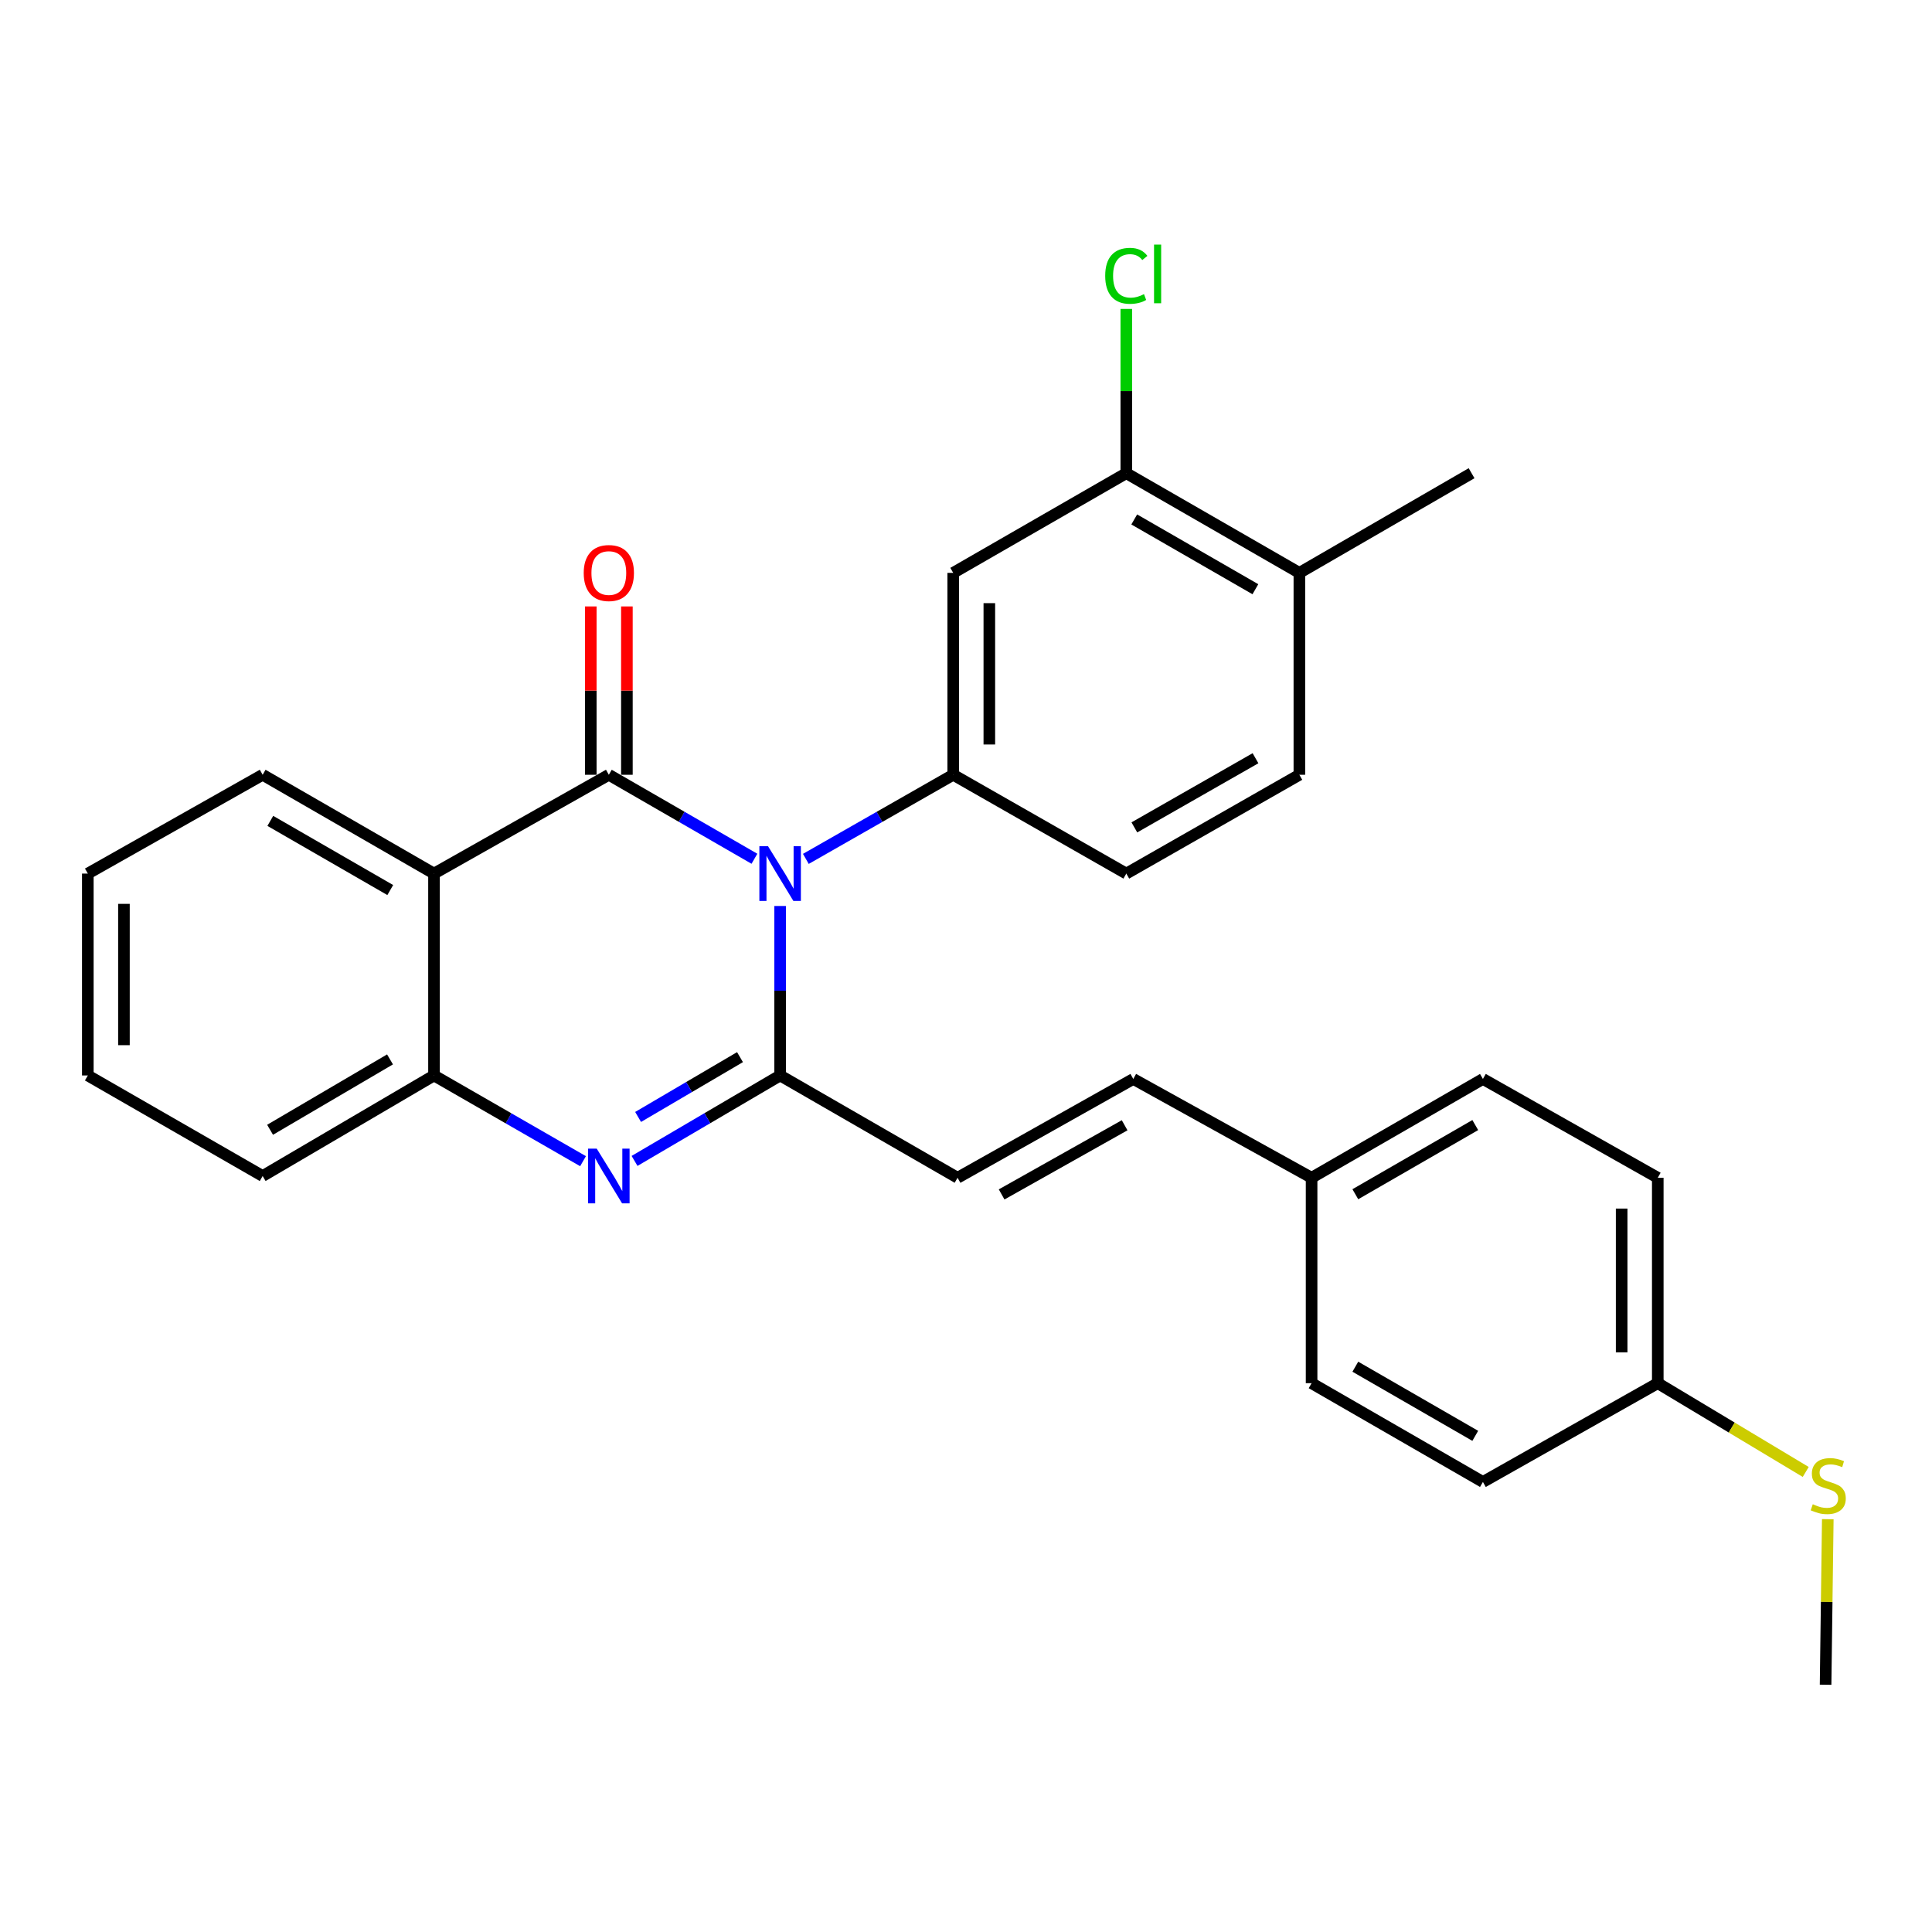 <?xml version='1.0' encoding='iso-8859-1'?>
<svg version='1.1' baseProfile='full'
              xmlns='http://www.w3.org/2000/svg'
                      xmlns:rdkit='http://www.rdkit.org/xml'
                      xmlns:xlink='http://www.w3.org/1999/xlink'
                  xml:space='preserve'
width='1000px' height='1000px' viewBox='0 0 1000 1000'>
<!-- END OF HEADER -->
<rect style='opacity:1.0;fill:#FFFFFF;stroke:none' width='1000' height='1000' x='0' y='0'> </rect>
<path class='bond-0' d='M 390.49,444.493 L 352.811,422.758' style='fill:none;fill-rule:evenodd;stroke:#0000FF;stroke-width:6px;stroke-linecap:butt;stroke-linejoin:miter;stroke-opacity:1' />
<path class='bond-0' d='M 352.811,422.758 L 315.132,401.022' style='fill:none;fill-rule:evenodd;stroke:#000000;stroke-width:6px;stroke-linecap:butt;stroke-linejoin:miter;stroke-opacity:1' />
<path class='bond-1' d='M 403.789,468.937 L 403.789,512.798' style='fill:none;fill-rule:evenodd;stroke:#0000FF;stroke-width:6px;stroke-linecap:butt;stroke-linejoin:miter;stroke-opacity:1' />
<path class='bond-1' d='M 403.789,512.798 L 403.789,556.66' style='fill:none;fill-rule:evenodd;stroke:#000000;stroke-width:6px;stroke-linecap:butt;stroke-linejoin:miter;stroke-opacity:1' />
<path class='bond-4' d='M 417.108,444.561 L 455.244,422.792' style='fill:none;fill-rule:evenodd;stroke:#0000FF;stroke-width:6px;stroke-linecap:butt;stroke-linejoin:miter;stroke-opacity:1' />
<path class='bond-4' d='M 455.244,422.792 L 493.38,401.022' style='fill:none;fill-rule:evenodd;stroke:#000000;stroke-width:6px;stroke-linecap:butt;stroke-linejoin:miter;stroke-opacity:1' />
<path class='bond-3' d='M 315.132,401.022 L 224.637,452.164' style='fill:none;fill-rule:evenodd;stroke:#000000;stroke-width:6px;stroke-linecap:butt;stroke-linejoin:miter;stroke-opacity:1' />
<path class='bond-9' d='M 324.48,401.022 L 324.48,357.456' style='fill:none;fill-rule:evenodd;stroke:#000000;stroke-width:6px;stroke-linecap:butt;stroke-linejoin:miter;stroke-opacity:1' />
<path class='bond-9' d='M 324.48,357.456 L 324.48,313.889' style='fill:none;fill-rule:evenodd;stroke:#FF0000;stroke-width:6px;stroke-linecap:butt;stroke-linejoin:miter;stroke-opacity:1' />
<path class='bond-9' d='M 305.785,401.022 L 305.785,357.456' style='fill:none;fill-rule:evenodd;stroke:#000000;stroke-width:6px;stroke-linecap:butt;stroke-linejoin:miter;stroke-opacity:1' />
<path class='bond-9' d='M 305.785,357.456 L 305.785,313.889' style='fill:none;fill-rule:evenodd;stroke:#FF0000;stroke-width:6px;stroke-linecap:butt;stroke-linejoin:miter;stroke-opacity:1' />
<path class='bond-2' d='M 403.789,556.66 L 366.116,578.776' style='fill:none;fill-rule:evenodd;stroke:#000000;stroke-width:6px;stroke-linecap:butt;stroke-linejoin:miter;stroke-opacity:1' />
<path class='bond-2' d='M 366.116,578.776 L 328.442,600.891' style='fill:none;fill-rule:evenodd;stroke:#0000FF;stroke-width:6px;stroke-linecap:butt;stroke-linejoin:miter;stroke-opacity:1' />
<path class='bond-2' d='M 383.022,547.172 L 356.651,562.653' style='fill:none;fill-rule:evenodd;stroke:#000000;stroke-width:6px;stroke-linecap:butt;stroke-linejoin:miter;stroke-opacity:1' />
<path class='bond-2' d='M 356.651,562.653 L 330.28,578.134' style='fill:none;fill-rule:evenodd;stroke:#0000FF;stroke-width:6px;stroke-linecap:butt;stroke-linejoin:miter;stroke-opacity:1' />
<path class='bond-6' d='M 403.789,556.66 L 495.634,609.609' style='fill:none;fill-rule:evenodd;stroke:#000000;stroke-width:6px;stroke-linecap:butt;stroke-linejoin:miter;stroke-opacity:1' />
<path class='bond-5' d='M 301.782,601.027 L 263.21,578.844' style='fill:none;fill-rule:evenodd;stroke:#0000FF;stroke-width:6px;stroke-linecap:butt;stroke-linejoin:miter;stroke-opacity:1' />
<path class='bond-5' d='M 263.21,578.844 L 224.637,556.66' style='fill:none;fill-rule:evenodd;stroke:#000000;stroke-width:6px;stroke-linecap:butt;stroke-linejoin:miter;stroke-opacity:1' />
<path class='bond-17' d='M 224.637,452.164 L 135.95,401.022' style='fill:none;fill-rule:evenodd;stroke:#000000;stroke-width:6px;stroke-linecap:butt;stroke-linejoin:miter;stroke-opacity:1' />
<path class='bond-17' d='M 201.995,460.688 L 139.914,424.889' style='fill:none;fill-rule:evenodd;stroke:#000000;stroke-width:6px;stroke-linecap:butt;stroke-linejoin:miter;stroke-opacity:1' />
<path class='bond-28' d='M 224.637,452.164 L 224.637,556.66' style='fill:none;fill-rule:evenodd;stroke:#000000;stroke-width:6px;stroke-linecap:butt;stroke-linejoin:miter;stroke-opacity:1' />
<path class='bond-7' d='M 493.38,401.022 L 493.38,296.516' style='fill:none;fill-rule:evenodd;stroke:#000000;stroke-width:6px;stroke-linecap:butt;stroke-linejoin:miter;stroke-opacity:1' />
<path class='bond-7' d='M 512.076,385.347 L 512.076,312.192' style='fill:none;fill-rule:evenodd;stroke:#000000;stroke-width:6px;stroke-linecap:butt;stroke-linejoin:miter;stroke-opacity:1' />
<path class='bond-11' d='M 493.38,401.022 L 582.972,452.164' style='fill:none;fill-rule:evenodd;stroke:#000000;stroke-width:6px;stroke-linecap:butt;stroke-linejoin:miter;stroke-opacity:1' />
<path class='bond-23' d='M 224.637,556.66 L 135.95,608.705' style='fill:none;fill-rule:evenodd;stroke:#000000;stroke-width:6px;stroke-linecap:butt;stroke-linejoin:miter;stroke-opacity:1' />
<path class='bond-23' d='M 201.872,548.343 L 139.791,584.774' style='fill:none;fill-rule:evenodd;stroke:#000000;stroke-width:6px;stroke-linecap:butt;stroke-linejoin:miter;stroke-opacity:1' />
<path class='bond-10' d='M 495.634,609.609 L 586.586,558.467' style='fill:none;fill-rule:evenodd;stroke:#000000;stroke-width:6px;stroke-linecap:butt;stroke-linejoin:miter;stroke-opacity:1' />
<path class='bond-10' d='M 518.44,618.233 L 582.106,582.434' style='fill:none;fill-rule:evenodd;stroke:#000000;stroke-width:6px;stroke-linecap:butt;stroke-linejoin:miter;stroke-opacity:1' />
<path class='bond-8' d='M 493.38,296.516 L 582.972,244.928' style='fill:none;fill-rule:evenodd;stroke:#000000;stroke-width:6px;stroke-linecap:butt;stroke-linejoin:miter;stroke-opacity:1' />
<path class='bond-15' d='M 582.972,244.928 L 582.972,202.415' style='fill:none;fill-rule:evenodd;stroke:#000000;stroke-width:6px;stroke-linecap:butt;stroke-linejoin:miter;stroke-opacity:1' />
<path class='bond-15' d='M 582.972,202.415 L 582.972,159.901' style='fill:none;fill-rule:evenodd;stroke:#00CC00;stroke-width:6px;stroke-linecap:butt;stroke-linejoin:miter;stroke-opacity:1' />
<path class='bond-29' d='M 582.972,244.928 L 672.553,296.516' style='fill:none;fill-rule:evenodd;stroke:#000000;stroke-width:6px;stroke-linecap:butt;stroke-linejoin:miter;stroke-opacity:1' />
<path class='bond-29' d='M 587.079,268.867 L 649.786,304.979' style='fill:none;fill-rule:evenodd;stroke:#000000;stroke-width:6px;stroke-linecap:butt;stroke-linejoin:miter;stroke-opacity:1' />
<path class='bond-14' d='M 586.586,558.467 L 678.878,609.609' style='fill:none;fill-rule:evenodd;stroke:#000000;stroke-width:6px;stroke-linecap:butt;stroke-linejoin:miter;stroke-opacity:1' />
<path class='bond-13' d='M 582.972,452.164 L 672.553,401.022' style='fill:none;fill-rule:evenodd;stroke:#000000;stroke-width:6px;stroke-linecap:butt;stroke-linejoin:miter;stroke-opacity:1' />
<path class='bond-13' d='M 587.14,428.257 L 649.847,392.458' style='fill:none;fill-rule:evenodd;stroke:#000000;stroke-width:6px;stroke-linecap:butt;stroke-linejoin:miter;stroke-opacity:1' />
<path class='bond-12' d='M 672.553,296.516 L 672.553,401.022' style='fill:none;fill-rule:evenodd;stroke:#000000;stroke-width:6px;stroke-linecap:butt;stroke-linejoin:miter;stroke-opacity:1' />
<path class='bond-24' d='M 672.553,296.516 L 761.687,244.928' style='fill:none;fill-rule:evenodd;stroke:#000000;stroke-width:6px;stroke-linecap:butt;stroke-linejoin:miter;stroke-opacity:1' />
<path class='bond-19' d='M 678.878,609.609 L 678.878,715.932' style='fill:none;fill-rule:evenodd;stroke:#000000;stroke-width:6px;stroke-linecap:butt;stroke-linejoin:miter;stroke-opacity:1' />
<path class='bond-20' d='M 678.878,609.609 L 767.555,558.467' style='fill:none;fill-rule:evenodd;stroke:#000000;stroke-width:6px;stroke-linecap:butt;stroke-linejoin:miter;stroke-opacity:1' />
<path class='bond-20' d='M 701.519,618.132 L 763.594,582.333' style='fill:none;fill-rule:evenodd;stroke:#000000;stroke-width:6px;stroke-linecap:butt;stroke-linejoin:miter;stroke-opacity:1' />
<path class='bond-16' d='M 858.061,715.932 L 858.061,609.609' style='fill:none;fill-rule:evenodd;stroke:#000000;stroke-width:6px;stroke-linecap:butt;stroke-linejoin:miter;stroke-opacity:1' />
<path class='bond-16' d='M 839.366,699.984 L 839.366,625.557' style='fill:none;fill-rule:evenodd;stroke:#000000;stroke-width:6px;stroke-linecap:butt;stroke-linejoin:miter;stroke-opacity:1' />
<path class='bond-18' d='M 858.061,715.932 L 896.35,738.906' style='fill:none;fill-rule:evenodd;stroke:#000000;stroke-width:6px;stroke-linecap:butt;stroke-linejoin:miter;stroke-opacity:1' />
<path class='bond-18' d='M 896.35,738.906 L 934.639,761.879' style='fill:none;fill-rule:evenodd;stroke:#CCCC00;stroke-width:6px;stroke-linecap:butt;stroke-linejoin:miter;stroke-opacity:1' />
<path class='bond-31' d='M 858.061,715.932 L 767.555,767.053' style='fill:none;fill-rule:evenodd;stroke:#000000;stroke-width:6px;stroke-linecap:butt;stroke-linejoin:miter;stroke-opacity:1' />
<path class='bond-26' d='M 135.95,401.022 L 45.455,452.164' style='fill:none;fill-rule:evenodd;stroke:#000000;stroke-width:6px;stroke-linecap:butt;stroke-linejoin:miter;stroke-opacity:1' />
<path class='bond-25' d='M 946.06,786.33 L 945.49,829.173' style='fill:none;fill-rule:evenodd;stroke:#CCCC00;stroke-width:6px;stroke-linecap:butt;stroke-linejoin:miter;stroke-opacity:1' />
<path class='bond-25' d='M 945.49,829.173 L 944.921,872.016' style='fill:none;fill-rule:evenodd;stroke:#000000;stroke-width:6px;stroke-linecap:butt;stroke-linejoin:miter;stroke-opacity:1' />
<path class='bond-21' d='M 678.878,715.932 L 767.555,767.053' style='fill:none;fill-rule:evenodd;stroke:#000000;stroke-width:6px;stroke-linecap:butt;stroke-linejoin:miter;stroke-opacity:1' />
<path class='bond-21' d='M 701.517,707.404 L 763.591,743.188' style='fill:none;fill-rule:evenodd;stroke:#000000;stroke-width:6px;stroke-linecap:butt;stroke-linejoin:miter;stroke-opacity:1' />
<path class='bond-22' d='M 767.555,558.467 L 858.061,609.609' style='fill:none;fill-rule:evenodd;stroke:#000000;stroke-width:6px;stroke-linecap:butt;stroke-linejoin:miter;stroke-opacity:1' />
<path class='bond-27' d='M 135.95,608.705 L 45.455,556.66' style='fill:none;fill-rule:evenodd;stroke:#000000;stroke-width:6px;stroke-linecap:butt;stroke-linejoin:miter;stroke-opacity:1' />
<path class='bond-30' d='M 45.455,452.164 L 45.455,556.66' style='fill:none;fill-rule:evenodd;stroke:#000000;stroke-width:6px;stroke-linecap:butt;stroke-linejoin:miter;stroke-opacity:1' />
<path class='bond-30' d='M 64.15,467.838 L 64.15,540.985' style='fill:none;fill-rule:evenodd;stroke:#000000;stroke-width:6px;stroke-linecap:butt;stroke-linejoin:miter;stroke-opacity:1' />
<path  class='atom-0' d='M 397.529 438.004
L 406.809 453.004
Q 407.729 454.484, 409.209 457.164
Q 410.689 459.844, 410.769 460.004
L 410.769 438.004
L 414.529 438.004
L 414.529 466.324
L 410.649 466.324
L 400.689 449.924
Q 399.529 448.004, 398.289 445.804
Q 397.089 443.604, 396.729 442.924
L 396.729 466.324
L 393.049 466.324
L 393.049 438.004
L 397.529 438.004
' fill='#0000FF'/>
<path  class='atom-3' d='M 308.872 594.545
L 318.152 609.545
Q 319.072 611.025, 320.552 613.705
Q 322.032 616.385, 322.112 616.545
L 322.112 594.545
L 325.872 594.545
L 325.872 622.865
L 321.992 622.865
L 312.032 606.465
Q 310.872 604.545, 309.632 602.345
Q 308.432 600.145, 308.072 599.465
L 308.072 622.865
L 304.392 622.865
L 304.392 594.545
L 308.872 594.545
' fill='#0000FF'/>
<path  class='atom-10' d='M 302.132 296.596
Q 302.132 289.796, 305.492 285.996
Q 308.852 282.196, 315.132 282.196
Q 321.412 282.196, 324.772 285.996
Q 328.132 289.796, 328.132 296.596
Q 328.132 303.476, 324.732 307.396
Q 321.332 311.276, 315.132 311.276
Q 308.892 311.276, 305.492 307.396
Q 302.132 303.516, 302.132 296.596
M 315.132 308.076
Q 319.452 308.076, 321.772 305.196
Q 324.132 302.276, 324.132 296.596
Q 324.132 291.036, 321.772 288.236
Q 319.452 285.396, 315.132 285.396
Q 310.812 285.396, 308.452 288.196
Q 306.132 290.996, 306.132 296.596
Q 306.132 302.316, 308.452 305.196
Q 310.812 308.076, 315.132 308.076
' fill='#FF0000'/>
<path  class='atom-16' d='M 572.052 142.763
Q 572.052 135.723, 575.332 132.043
Q 578.652 128.323, 584.932 128.323
Q 590.772 128.323, 593.892 132.443
L 591.252 134.603
Q 588.972 131.603, 584.932 131.603
Q 580.652 131.603, 578.372 134.483
Q 576.132 137.323, 576.132 142.763
Q 576.132 148.363, 578.452 151.243
Q 580.812 154.123, 585.372 154.123
Q 588.492 154.123, 592.132 152.243
L 593.252 155.243
Q 591.772 156.203, 589.532 156.763
Q 587.292 157.323, 584.812 157.323
Q 578.652 157.323, 575.332 153.563
Q 572.052 149.803, 572.052 142.763
' fill='#00CC00'/>
<path  class='atom-16' d='M 597.332 126.603
L 601.012 126.603
L 601.012 156.963
L 597.332 156.963
L 597.332 126.603
' fill='#00CC00'/>
<path  class='atom-19' d='M 938.292 778.591
Q 938.612 778.711, 939.932 779.271
Q 941.252 779.831, 942.692 780.191
Q 944.172 780.511, 945.612 780.511
Q 948.292 780.511, 949.852 779.231
Q 951.412 777.911, 951.412 775.631
Q 951.412 774.071, 950.612 773.111
Q 949.852 772.151, 948.652 771.631
Q 947.452 771.111, 945.452 770.511
Q 942.932 769.751, 941.412 769.031
Q 939.932 768.311, 938.852 766.791
Q 937.812 765.271, 937.812 762.711
Q 937.812 759.151, 940.212 756.951
Q 942.652 754.751, 947.452 754.751
Q 950.732 754.751, 954.452 756.311
L 953.532 759.391
Q 950.132 757.991, 947.572 757.991
Q 944.812 757.991, 943.292 759.151
Q 941.772 760.271, 941.812 762.231
Q 941.812 763.751, 942.572 764.671
Q 943.372 765.591, 944.492 766.111
Q 945.652 766.631, 947.572 767.231
Q 950.132 768.031, 951.652 768.831
Q 953.172 769.631, 954.252 771.271
Q 955.372 772.871, 955.372 775.631
Q 955.372 779.551, 952.732 781.671
Q 950.132 783.751, 945.772 783.751
Q 943.252 783.751, 941.332 783.191
Q 939.452 782.671, 937.212 781.751
L 938.292 778.591
' fill='#CCCC00'/>
</svg>
